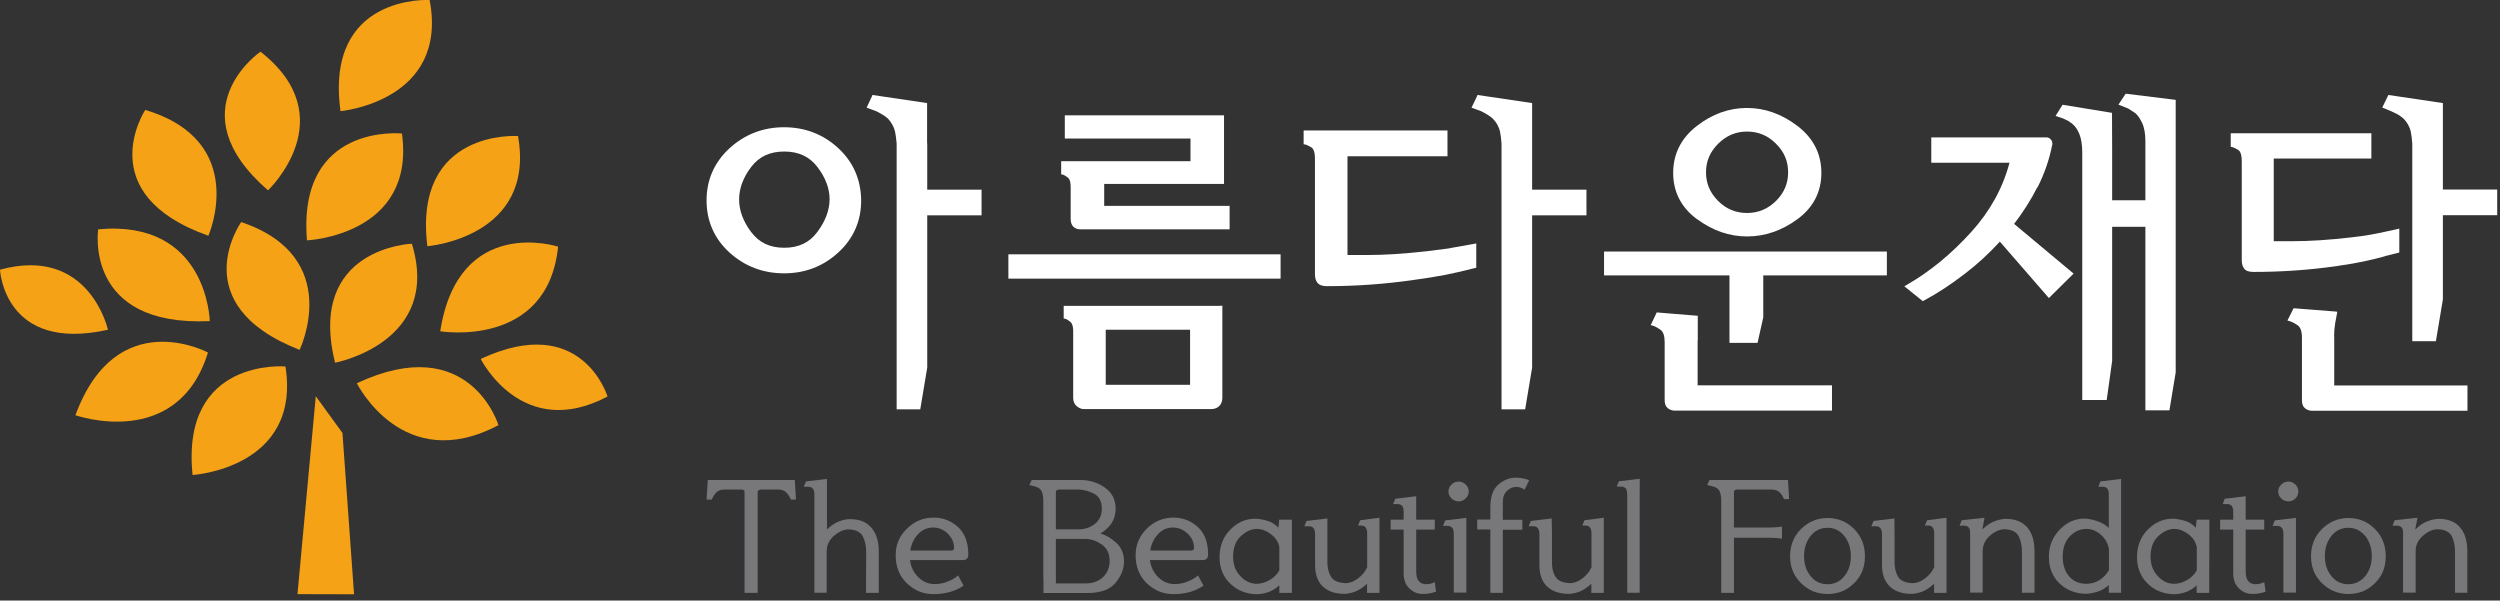 <svg width="179" height="43" viewBox="0 0 179 43" fill="none" xmlns="http://www.w3.org/2000/svg">
<rect x="0" y="0" width="179" height="43" fill="#333333" stroke="none"/>
<g clip-path="url(#clip0_39_3)">
<path d="M17.27 15.9C17.27 15.9 13.09 21.78 21.45 25.05C21.45 25.05 24.68 18.4 17.27 15.9Z" fill="#F5A216"/>
<path d="M29.49 17.45C29.49 17.45 21.95 17.72 23.99 25.97C23.99 25.97 31.65 24.53 29.49 17.45Z" fill="#F5A216"/>
<path d="M18.65 3.7C18.65 3.7 12.56 7.87 19.19 13.63C19.19 13.63 24.68 8.43 18.65 3.7Z" fill="#F5A216"/>
<path d="M39.96 17.66C39.96 17.66 32.83 15.34 31.52 23.72C31.52 23.72 39.21 24.99 39.96 17.66Z" fill="#F5A216"/>
<path d="M20.44 26.24C20.44 26.24 12.92 25.58 13.79 34.01C13.79 34.01 21.58 33.53 20.44 26.24Z" fill="#F5A216"/>
<path d="M14.89 25.24C14.89 25.24 8.35 21.72 5.4 29.73C5.4 29.73 12.71 32.31 14.89 25.24Z" fill="#F5A216"/>
<path d="M35.69 30.44C35.69 30.44 33.64 23.65 25.55 27.44C25.55 27.44 28.84 34.07 35.69 30.44Z" fill="#F5A216"/>
<path d="M43.5 28.39C43.5 28.39 41.67 22.31 34.42 25.7C34.42 25.7 37.37 31.63 43.5 28.39Z" fill="#F5A216"/>
<path d="M30.76 7.47852e-07C30.76 7.47852e-07 23.23 -0.44 24.38 7.96C24.38 7.96 32.15 7.25 30.76 7.47852e-07Z" fill="#F5A216"/>
<path d="M7.03 16.42C7.03 16.42 5.97 23.41 15.02 22.99C15.02 22.99 14.87 15.69 7.03 16.42Z" fill="#F5A216"/>
<path d="M0 19.31C0 19.31 0.28 25.27 7.73 23.61C7.73 23.61 6.39 17.56 0 19.31Z" fill="#F5A216"/>
<path d="M28.78 9.56C28.78 9.56 21.28 8.77 21.98 17.21C21.98 17.21 29.78 16.86 28.78 9.56Z" fill="#F5A216"/>
<path d="M37.09 9.74C37.09 9.74 29.56 9.21 30.6 17.63C30.6 17.63 38.38 17.01 37.09 9.74Z" fill="#F5A216"/>
<path d="M10.4 7.87C10.4 7.87 6.44 13.88 14.92 16.88C14.92 16.88 17.9 10.12 10.4 7.87Z" fill="#F5A216"/>
<path d="M22.61 28.37L21.3 42.54L25.35 42.55L24.52 31L22.61 28.37Z" fill="#F5A216"/>
<path d="M66.38 10.26V7.38L62.47 6.8L62.42 6.92L62.05 7.71L62.76 7.97L63.09 8.15C63.59 8.43 63.74 8.66 63.88 8.91C64.09 9.28 64.13 9.55 64.2 10.28V29.31H65.89L66.39 26.32C66.39 26.32 66.39 15.75 66.39 15.42H70.28V13.58H66.39V10.27L66.38 10.26Z" fill="white"/>
<path d="M52.92 14.28C52.92 13.5 53.21 12.71 53.78 11.96C54.35 11.21 55.12 10.85 56.15 10.85C57.18 10.85 57.96 11.21 58.53 11.96C59.11 12.72 59.4 13.5 59.4 14.28C59.39 15.07 59.09 15.85 58.52 16.61C57.96 17.37 57.18 17.74 56.15 17.74C55.12 17.74 54.35 17.37 53.78 16.61C53.21 15.85 52.92 15.07 52.92 14.28ZM56.14 9.11C54.64 9.11 53.33 9.62 52.24 10.61C51.15 11.61 50.59 12.87 50.59 14.35C50.59 15.83 51.15 17.1 52.24 18.09C53.33 19.07 54.64 19.57 56.14 19.57C57.64 19.57 58.95 19.07 60.03 18.07C61.11 17.08 61.66 15.82 61.66 14.35C61.64 12.85 61.09 11.59 60.01 10.6C58.94 9.61 57.63 9.11 56.13 9.11" fill="white"/>
<path d="M76.45 12.71C76.63 12.84 76.66 13.15 76.66 13.39V15.66C76.66 15.91 76.72 16.1 76.85 16.23C76.98 16.36 77.15 16.42 77.37 16.42H88.04V14.74H79.06V13.17H87.64V9.74V8.26H76.24V9.92H85.24V11.54H75.98V12.48L76.12 12.51C76.12 12.51 76.21 12.53 76.45 12.71Z" fill="white"/>
<path d="M72.2 18.21V19.95H91.69V18.21H91.51H72.2Z" fill="white"/>
<path d="M79.17 23.61H85.21V27.55H79.17V23.61ZM87.35 21.9H76.16V22.8L76.3 22.83C76.3 22.83 76.4 22.86 76.63 23.04C76.77 23.15 76.84 23.37 76.84 23.68V28.48C76.84 28.74 76.93 28.95 77.1 29.09C77.27 29.22 77.43 29.29 77.58 29.29H86.73C86.95 29.29 87.14 29.22 87.29 29.08C87.44 28.94 87.52 28.73 87.52 28.48V21.89H87.34L87.35 21.9Z" fill="white"/>
<path d="M109.7 10.26V7.38L105.79 6.8L105.74 6.92L105.36 7.71L106.07 7.97L106.4 8.15C106.89 8.43 107.05 8.66 107.2 8.91C107.4 9.27 107.44 9.5 107.51 10.28V29.31H109.2L109.7 26.32C109.7 26.32 109.7 15.75 109.7 15.42H113.59V13.58H109.7V10.27V10.26Z" fill="white"/>
<path d="M103.79 17.78L102.13 17.99C100.54 18.17 99.12 18.26 97.89 18.26H96.48V11.19H103.64V9.34H93.34V10.33L93.48 10.35C93.48 10.35 93.6 10.38 93.89 10.55C94.06 10.65 94.15 10.93 94.15 11.35V19.64C94.15 19.89 94.21 20.1 94.33 20.25C94.46 20.41 94.68 20.49 95.01 20.49C97.08 20.49 99.16 20.34 101.18 20.05C103.16 19.77 103.78 19.65 105.57 19.2L105.7 19.17V17.43L103.91 17.75L103.8 17.77L103.79 17.78Z" fill="white"/>
<path d="M114.85 18.01V19.72H123.83V24.55H125.84L126.25 22.72V19.72H135.1V18.01H134.93H114.85Z" fill="white"/>
<path d="M127.16 14.39C126.58 14.96 125.89 15.25 125.09 15.25C124.29 15.25 123.6 14.97 123.02 14.39C122.44 13.81 122.15 13.14 122.15 12.34C122.15 11.54 122.44 10.87 123.02 10.29C123.61 9.71 124.28 9.42 125.09 9.42C125.9 9.42 126.59 9.71 127.16 10.29C127.75 10.87 128.03 11.54 128.03 12.34C128.03 13.14 127.74 13.81 127.16 14.39ZM121.51 15.69C122.62 16.51 123.82 16.93 125.09 16.93C126.36 16.93 127.59 16.51 128.7 15.69C129.83 14.86 130.41 13.74 130.41 12.38C130.41 11.02 129.84 9.89 128.7 9.02C127.57 8.16 126.36 7.73 125.08 7.73C123.8 7.73 122.6 8.16 121.49 9.02C120.37 9.89 119.8 11.02 119.8 12.38C119.8 13.74 120.37 14.85 121.5 15.69" fill="white"/>
<path d="M121.56 24.39V22.61L118.62 22.37L118.57 22.48L118.19 23.28L118.39 23.33C118.44 23.35 118.58 23.4 118.89 23.61C119.09 23.75 119.19 24.05 119.19 24.5V28.66C119.19 28.93 119.27 29.12 119.43 29.24C119.57 29.34 119.73 29.4 119.9 29.4H131.17V27.59H121.55V24.38L121.56 24.39Z" fill="white"/>
<path d="M145.89 13.41C146.38 12.44 146.73 11.43 146.93 10.41C146.95 10.37 146.95 10.32 146.95 10.27C146.95 10.19 146.93 10.1 146.87 10.03C146.76 9.87 146.63 9.84 146.55 9.84H138.28V11.65H143.88C143.41 13.44 142.5 15.11 141.15 16.6C139.74 18.16 138.2 19.43 136.57 20.37L136.35 20.5L137.67 21.56L137.77 21.51C138.74 20.99 139.71 20.35 140.67 19.61C141.58 18.92 142.42 18.14 143.19 17.3C143.42 17.57 146.7 21.34 146.7 21.34L148.47 19.59C148.47 19.59 144.45 16.23 144.21 16.03C144.85 15.2 145.41 14.32 145.87 13.41" fill="white"/>
<path d="M152.2 6.71L152.14 6.8L151.68 7.49L152.38 7.77L152.9 8.11C153.11 8.31 153.2 8.45 153.37 8.79C153.53 9.12 153.61 9.56 153.61 10.12V14.34H151.23V10.86L151.22 8.08L147.68 7.5L147.18 8.3L147.74 8.49L148.09 8.66L148.36 8.85C148.62 9.07 148.73 9.25 148.88 9.59C149.01 9.91 149.09 10.35 149.09 10.91V28.64H150.84L151.23 25.84C151.23 25.84 151.23 16.57 151.23 16.24H153.61V29.38H155.33L155.78 26.66V10.08V7.15L152.21 6.71H152.2Z" fill="white"/>
<path d="M174.91 13.57V7.38L171.01 6.8L170.95 6.92L170.57 7.7L171.15 7.94L171.62 8.16C172.1 8.43 172.26 8.66 172.41 8.91C172.61 9.27 172.65 9.5 172.72 10.28V24.43H174.41L174.91 21.44C174.91 21.44 174.91 15.74 174.91 15.41H178.8V13.57H174.91Z" fill="white"/>
<path d="M170.75 18.34L171.79 18.08V17.95V16.37L170.88 16.57C170 16.76 169.6 16.85 168.32 17C166.77 17.18 165.38 17.27 164.17 17.27H162.8V11.35H169.79V9.54H159.72V10.51L159.86 10.54C159.86 10.54 159.98 10.57 160.26 10.74C160.46 10.86 160.51 11.23 160.51 11.52V18.64C160.51 18.89 160.57 19.09 160.69 19.24C160.81 19.4 161.03 19.47 161.35 19.47C163.38 19.47 165.41 19.33 167.38 19.04C168.98 18.81 169.69 18.63 170.76 18.35" fill="white"/>
<path d="M167.12 24.09C167.12 23.76 167.15 23.44 167.2 23.13L167.3 22.6L167.35 22.32L167.16 22.3L164.22 22.07L164.17 22.17L163.78 22.95L163.99 23.01C164.06 23.03 164.21 23.09 164.51 23.29C164.71 23.42 164.82 23.72 164.82 24.18V28.67C164.82 28.94 164.9 29.13 165.06 29.25C165.2 29.35 165.36 29.41 165.53 29.41H176.67V27.6H167.13V24.09H167.12Z" fill="white"/>
<path d="M54.24 42.45H53.31V35.23C53.31 35.18 53.3 35.13 53.26 35.1C53.22 35.07 53.17 35.05 53.12 35.05H51.89C51.63 35.05 51.44 35.11 51.31 35.24C51.18 35.36 51.06 35.54 50.96 35.77H50.59L50.68 34.37H56.91L56.99 35.77H56.63C56.52 35.54 56.41 35.36 56.28 35.24C56.15 35.12 55.95 35.05 55.7 35.05H54.46C54.46 35.05 54.37 35.07 54.32 35.1C54.27 35.14 54.25 35.18 54.25 35.23V42.45H54.24Z" fill="#78777A"/>
<path d="M62.91 42.45H62.01V41.55L62.02 39.5C62.02 39.1 61.94 38.75 61.79 38.43C61.64 38.12 61.32 37.94 60.85 37.91C60.49 37.88 60.13 38.02 59.75 38.33C59.38 38.64 59.19 39.02 59.19 39.47V41.54V42.44H58.31V35.4C58.31 35.22 58.27 35.08 58.2 34.99C58.13 34.9 58.01 34.85 57.85 34.85H57.55L57.71 34.47L59.21 34.29V37.91C59.5 37.63 59.79 37.44 60.08 37.33C60.37 37.22 60.62 37.17 60.85 37.17C61.53 37.17 62.04 37.37 62.39 37.78C62.74 38.19 62.92 38.75 62.92 39.47V42.45H62.91Z" fill="#78777A"/>
<path d="M67.86 38.2C67.56 37.92 67.21 37.77 66.82 37.77C66.4 37.77 66.04 37.92 65.74 38.24C65.44 38.55 65.26 38.94 65.17 39.42H68.07C68.15 39.42 68.21 39.41 68.25 39.38C68.29 39.35 68.31 39.3 68.31 39.23C68.31 38.83 68.15 38.49 67.85 38.2M65.16 40.13C65.22 40.59 65.41 40.98 65.74 41.32C66.07 41.65 66.47 41.82 66.94 41.82C67.25 41.82 67.55 41.76 67.85 41.64C68.14 41.53 68.4 41.38 68.6 41.2L68.99 41.93C68.74 42.11 68.43 42.26 68.07 42.37C67.71 42.48 67.29 42.54 66.82 42.54C66.1 42.54 65.48 42.28 64.94 41.77C64.4 41.26 64.13 40.58 64.13 39.75C64.13 39.01 64.39 38.38 64.94 37.85C65.47 37.32 66.11 37.06 66.85 37.06C67.51 37.06 68.09 37.28 68.59 37.73C69.08 38.18 69.33 38.84 69.33 39.72C69.33 39.85 69.3 39.95 69.22 40.01C69.15 40.08 69.05 40.1 68.93 40.1H65.18L65.16 40.13Z" fill="#78777A"/>
<path d="M75.6 38.6V41.77H77.75C78.25 41.77 78.66 41.62 78.98 41.32C79.29 41.02 79.45 40.63 79.45 40.15C79.45 39.64 79.26 39.25 78.88 38.98C78.5 38.72 78.12 38.59 77.74 38.59H75.61L75.6 38.6ZM75.8 35.05C75.8 35.05 75.71 35.07 75.66 35.1C75.62 35.14 75.6 35.18 75.6 35.23V37.9H77.25C77.68 37.9 78.06 37.77 78.39 37.51C78.72 37.25 78.89 36.89 78.89 36.42C78.89 35.9 78.7 35.54 78.32 35.34C77.94 35.15 77.55 35.05 77.15 35.05H75.8ZM74.7 41.38V35.87C74.7 35.58 74.66 35.34 74.58 35.17C74.5 34.99 74.3 34.87 74 34.8L73.7 34.73L73.87 34.37H77.36C78.02 34.37 78.6 34.55 79.11 34.91C79.62 35.27 79.88 35.77 79.88 36.43C79.88 36.82 79.78 37.16 79.59 37.46C79.4 37.75 79.12 38 78.78 38.2C79.17 38.3 79.56 38.53 79.93 38.87C80.3 39.21 80.48 39.66 80.48 40.21C80.48 40.73 80.28 41.23 79.88 41.72C79.49 42.21 78.81 42.46 77.85 42.46H74.71V41.39L74.7 41.38Z" fill="#78777A"/>
<path d="M85.03 38.2C84.72 37.92 84.38 37.77 83.99 37.77C83.57 37.77 83.21 37.92 82.92 38.24C82.62 38.55 82.44 38.94 82.35 39.42H85.25C85.33 39.42 85.39 39.41 85.43 39.38C85.47 39.35 85.49 39.3 85.49 39.23C85.49 38.83 85.34 38.49 85.03 38.2ZM82.34 40.13C82.4 40.59 82.59 40.98 82.92 41.32C83.25 41.65 83.64 41.82 84.12 41.82C84.43 41.82 84.73 41.76 85.03 41.64C85.32 41.53 85.57 41.38 85.78 41.2L86.17 41.93C85.92 42.11 85.61 42.26 85.26 42.37C84.9 42.48 84.48 42.54 84 42.54C83.29 42.54 82.66 42.28 82.12 41.77C81.58 41.26 81.31 40.58 81.31 39.75C81.31 39.01 81.58 38.38 82.11 37.85C82.65 37.32 83.29 37.06 84.02 37.06C84.68 37.06 85.26 37.28 85.76 37.73C86.26 38.18 86.5 38.84 86.5 39.72C86.5 39.85 86.46 39.95 86.39 40.01C86.32 40.08 86.22 40.1 86.1 40.1H82.35L82.34 40.13Z" fill="#78777A"/>
<path d="M91.6 39.16C91.53 38.81 91.34 38.5 91 38.25C90.67 38 90.33 37.87 89.99 37.87C89.59 37.87 89.21 38.05 88.84 38.39C88.47 38.74 88.29 39.23 88.29 39.86C88.29 40.42 88.46 40.88 88.8 41.24C89.14 41.61 89.54 41.8 89.98 41.8C90.28 41.8 90.58 41.71 90.89 41.54C91.19 41.37 91.43 41.14 91.6 40.84V39.15V39.16ZM92.5 42.45H91.6V41.91C91.33 42.16 91.03 42.33 90.71 42.43C90.38 42.53 90.07 42.56 89.79 42.54C89.08 42.48 88.49 42.21 88.02 41.72C87.55 41.24 87.32 40.62 87.32 39.87C87.32 39.12 87.57 38.45 88.08 37.93C88.59 37.41 89.18 37.14 89.87 37.14C90.08 37.14 90.34 37.18 90.68 37.27C91.02 37.36 91.3 37.53 91.53 37.79L91.59 37.21H92.5M92.5 38.17V41.6V38.17Z" fill="#78777A"/>
<path d="M95.04 38.14V40.26C95.04 40.66 95.13 41 95.29 41.28C95.45 41.56 95.77 41.71 96.26 41.75C96.59 41.77 96.91 41.66 97.23 41.42C97.54 41.19 97.76 40.91 97.89 40.61V38.18C97.89 38.01 97.86 37.88 97.79 37.78C97.73 37.68 97.62 37.63 97.47 37.63H97.23L97.39 37.25L98.77 37.07V42.45H97.88V41.8C97.55 42.09 97.25 42.29 96.98 42.38C96.71 42.47 96.47 42.52 96.26 42.52C95.6 42.52 95.08 42.34 94.71 41.99C94.34 41.64 94.16 41.12 94.16 40.43V38.23C94.16 38.05 94.12 37.91 94.05 37.82C93.98 37.72 93.86 37.68 93.7 37.68H93.39L93.55 37.3L95.04 37.12" fill="#78777A"/>
<path d="M101.4 36.56V37.21H102.73V37.92H101.4V40.87C101.4 41.16 101.44 41.39 101.53 41.53C101.62 41.67 101.74 41.76 101.89 41.8C102 41.83 102.14 41.84 102.29 41.82C102.44 41.8 102.59 41.75 102.73 41.68L102.82 42.36C102.68 42.41 102.53 42.46 102.35 42.49C102.17 42.52 101.98 42.53 101.78 42.52C101.45 42.51 101.15 42.37 100.89 42.11C100.63 41.86 100.5 41.5 100.5 41.04V37.92H99.57V37.21H100.5V36.64C100.5 36.46 100.47 36.32 100.4 36.23C100.33 36.14 100.21 36.09 100.04 36.09H99.75L99.9 35.71L101.4 35.53" fill="#78777A"/>
<path d="M104.98 38.11V41.54V38.11ZM104.98 42.43H104.09V38.2C104.09 38.01 104.05 37.88 103.98 37.79C103.9 37.7 103.79 37.65 103.63 37.65H103.32L103.48 37.26L104.99 37.08V41.57V42.43H104.98ZM104.94 35.69C104.8 35.83 104.63 35.9 104.44 35.9C104.25 35.9 104.08 35.83 103.93 35.69C103.78 35.55 103.71 35.38 103.71 35.19C103.71 35 103.78 34.83 103.93 34.69C104.08 34.55 104.24 34.48 104.44 34.48C104.64 34.48 104.8 34.56 104.94 34.69C105.09 34.83 105.16 35 105.16 35.19C105.16 35.38 105.09 35.55 104.94 35.69Z" fill="#78777A"/>
<path d="M107.6 42.45H106.71V41.74V37.91H105.77V37.2H106.71V36.31C106.71 35.56 106.9 35.02 107.29 34.69C107.67 34.36 108.09 34.2 108.54 34.2C108.74 34.2 108.91 34.22 109.08 34.26C109.25 34.3 109.38 34.34 109.49 34.38L109.16 35.06C109.07 35 108.98 34.96 108.88 34.92C108.78 34.88 108.68 34.86 108.57 34.86C108.33 34.86 108.11 34.95 107.91 35.14C107.7 35.33 107.6 35.6 107.6 35.97V37.22H109V37.93H107.6V41.76V42.47V42.45Z" fill="#78777A"/>
<path d="M111.12 38.14V40.26C111.12 40.66 111.19 41 111.36 41.28C111.52 41.56 111.84 41.71 112.32 41.75C112.65 41.77 112.97 41.66 113.29 41.42C113.6 41.19 113.82 40.91 113.95 40.61V38.18C113.95 38.01 113.92 37.88 113.85 37.78C113.79 37.68 113.68 37.63 113.54 37.63H113.29L113.45 37.25L114.83 37.07V42.45H113.94V41.8C113.61 42.09 113.31 42.29 113.04 42.38C112.77 42.47 112.53 42.52 112.32 42.52C111.66 42.52 111.14 42.34 110.77 41.99C110.4 41.64 110.22 41.12 110.22 40.43V38.23C110.22 38.05 110.18 37.91 110.11 37.82C110.04 37.72 109.92 37.68 109.76 37.68H109.45L109.61 37.3L111.1 37.12" fill="#78777A"/>
<path d="M117.4 35.32V42.44H116.51V35.4C116.51 35.22 116.47 35.08 116.41 34.98C116.34 34.89 116.22 34.84 116.05 34.84H115.76L115.91 34.46L117.41 34.28" fill="#78777A"/>
<path d="M157.28 39.16C157.22 38.81 157.02 38.5 156.69 38.25C156.36 38 156.02 37.87 155.68 37.87C155.28 37.87 154.9 38.05 154.53 38.39C154.16 38.74 153.98 39.23 153.98 39.86C153.98 40.42 154.15 40.88 154.49 41.24C154.83 41.61 155.22 41.8 155.67 41.8C155.97 41.8 156.27 41.71 156.58 41.54C156.88 41.37 157.12 41.14 157.29 40.84V39.15L157.28 39.16ZM158.18 42.45H157.28V41.91C157.02 42.16 156.72 42.33 156.39 42.43C156.06 42.53 155.75 42.56 155.48 42.54C154.76 42.48 154.17 42.21 153.71 41.72C153.24 41.24 153.01 40.62 153.01 39.87C153.01 39.12 153.26 38.45 153.77 37.93C154.28 37.41 154.87 37.14 155.56 37.14C155.76 37.14 156.03 37.18 156.37 37.27C156.71 37.36 156.99 37.53 157.22 37.79L157.28 37.21H158.19M158.18 38.17V41.6V38.17Z" fill="#78777A"/>
<path d="M135.65 38.14V40.26C135.65 40.66 135.74 41 135.89 41.28C136.05 41.56 136.37 41.71 136.86 41.75C137.19 41.77 137.51 41.66 137.82 41.42C138.13 41.19 138.36 40.91 138.49 40.61V38.18C138.49 38.01 138.46 37.88 138.39 37.78C138.32 37.68 138.22 37.63 138.07 37.63H137.82L137.98 37.25L139.37 37.07V42.45H138.48V41.8C138.15 42.09 137.85 42.29 137.58 42.38C137.31 42.47 137.07 42.52 136.86 42.52C136.2 42.52 135.68 42.34 135.31 41.99C134.94 41.64 134.75 41.12 134.75 40.43V38.23C134.75 38.05 134.71 37.91 134.64 37.82C134.57 37.72 134.45 37.68 134.29 37.68H133.99L134.15 37.3L135.64 37.12" fill="#78777A"/>
<path d="M160.79 36.56V37.21H162.12V37.92H160.79V40.87C160.79 41.16 160.83 41.39 160.92 41.53C161.01 41.67 161.13 41.76 161.27 41.8C161.39 41.83 161.52 41.84 161.68 41.82C161.83 41.8 161.98 41.75 162.12 41.68L162.22 42.36C162.08 42.41 161.92 42.46 161.75 42.49C161.57 42.52 161.38 42.53 161.18 42.52C160.85 42.51 160.55 42.37 160.29 42.11C160.03 41.86 159.9 41.5 159.9 41.04V37.92H158.96V37.21H159.9V36.64C159.9 36.46 159.86 36.32 159.8 36.23C159.73 36.14 159.61 36.09 159.44 36.09H159.15L159.29 35.71L160.79 35.53" fill="#78777A"/>
<path d="M164.38 38.11V41.54V38.11ZM164.38 42.43H163.49V38.2C163.49 38.01 163.45 37.88 163.37 37.79C163.3 37.7 163.18 37.65 163.02 37.65H162.72L162.88 37.26L164.39 37.08V41.57V42.43H164.38ZM164.35 35.69C164.21 35.83 164.04 35.9 163.85 35.9C163.66 35.9 163.48 35.83 163.34 35.69C163.19 35.55 163.12 35.38 163.12 35.19C163.12 35 163.19 34.83 163.34 34.69C163.49 34.55 163.65 34.48 163.85 34.48C164.05 34.48 164.21 34.56 164.35 34.69C164.49 34.83 164.56 35 164.56 35.19C164.56 35.38 164.49 35.55 164.35 35.69Z" fill="#78777A"/>
<path d="M124.15 42.45H123.24V41.38V35.87C123.24 35.58 123.2 35.34 123.12 35.17C123.04 34.99 122.85 34.87 122.54 34.8L122.23 34.73L122.4 34.37H128.02L128.1 35.74H127.74C127.64 35.51 127.52 35.34 127.39 35.22C127.26 35.11 127.06 35.05 126.81 35.05H124.35C124.3 35.05 124.25 35.07 124.21 35.1C124.17 35.14 124.15 35.18 124.15 35.23V37.77H126.68C126.83 37.77 126.98 37.77 127.14 37.75C127.3 37.74 127.45 37.72 127.59 37.7V38.57C127.46 38.55 127.31 38.54 127.15 38.52C126.99 38.51 126.83 38.5 126.68 38.5H124.15V41.39V42.46V42.45Z" fill="#78777A"/>
<path d="M132.05 38.37C131.73 37.98 131.33 37.79 130.85 37.79C130.37 37.79 129.95 37.98 129.64 38.37C129.33 38.76 129.17 39.24 129.17 39.82C129.17 40.4 129.33 40.87 129.64 41.25C129.95 41.64 130.35 41.83 130.85 41.83C131.35 41.83 131.75 41.63 132.06 41.25C132.37 40.87 132.52 40.39 132.52 39.82C132.52 39.25 132.36 38.75 132.04 38.36M132.75 41.76C132.23 42.28 131.6 42.53 130.85 42.53C130.1 42.53 129.48 42.27 128.96 41.76C128.44 41.25 128.17 40.61 128.17 39.83C128.17 39.05 128.43 38.39 128.96 37.87C129.48 37.36 130.11 37.09 130.85 37.09C131.59 37.09 132.23 37.35 132.75 37.87C133.27 38.39 133.53 39.04 133.53 39.83C133.53 40.62 133.27 41.25 132.75 41.76Z" fill="#78777A"/>
<path d="M145.65 42.44H144.77V39.49C144.77 39.09 144.7 38.73 144.55 38.42C144.4 38.11 144.09 37.93 143.61 37.9C143.26 37.87 142.9 38.01 142.52 38.32C142.15 38.63 141.96 39.01 141.96 39.46V41.53V42.43H141.06V38.19C141.06 38 141.04 37.86 140.97 37.78C140.91 37.69 140.78 37.64 140.62 37.64H140.3L140.46 37.25L142.09 37.07C142.07 37.14 142.06 37.25 142.03 37.39C142.01 37.53 141.98 37.7 141.93 37.91C142.25 37.61 142.55 37.41 142.84 37.31C143.13 37.21 143.38 37.15 143.61 37.15C144.28 37.15 144.79 37.35 145.15 37.76C145.5 38.17 145.67 38.73 145.67 39.45V41.53V42.43L145.65 42.44Z" fill="#78777A"/>
<path d="M176.67 42.44H175.78V39.49C175.78 39.09 175.71 38.73 175.56 38.42C175.41 38.11 175.1 37.93 174.62 37.9C174.27 37.87 173.9 38.01 173.53 38.32C173.15 38.63 172.96 39.01 172.96 39.46V41.53V42.43H172.06V38.19C172.06 38 172.04 37.86 171.97 37.78C171.9 37.69 171.79 37.64 171.62 37.64H171.3L171.46 37.25L173.09 37.07C173.07 37.14 173.06 37.25 173.03 37.39C173.01 37.53 172.97 37.7 172.93 37.91C173.25 37.61 173.55 37.41 173.84 37.31C174.13 37.21 174.39 37.15 174.61 37.15C175.28 37.15 175.79 37.35 176.14 37.76C176.49 38.17 176.66 38.73 176.66 39.45V41.53V42.43L176.67 42.44Z" fill="#78777A"/>
<path d="M151 39.3C150.92 38.88 150.72 38.54 150.4 38.27C150.08 38 149.75 37.87 149.4 37.87C148.96 37.87 148.56 38.04 148.21 38.39C147.86 38.74 147.69 39.23 147.69 39.86C147.69 40.45 147.85 40.92 148.15 41.27C148.46 41.62 148.87 41.8 149.39 41.8C149.71 41.8 150.02 41.72 150.3 41.55C150.58 41.38 150.82 41.14 151 40.82V39.31V39.3ZM151.87 35.32V42.44H150.99V41.88C150.75 42.12 150.46 42.29 150.1 42.39C149.74 42.49 149.44 42.53 149.18 42.51C148.47 42.46 147.87 42.19 147.4 41.71C146.93 41.23 146.7 40.61 146.7 39.86C146.7 39.11 146.95 38.48 147.46 37.94C147.97 37.4 148.57 37.13 149.26 37.13C149.46 37.13 149.74 37.18 150.09 37.29C150.44 37.4 150.74 37.56 150.99 37.8V35.41C150.99 35.23 150.96 35.09 150.89 34.99C150.82 34.9 150.7 34.85 150.53 34.85H150.24L150.39 34.47L151.87 34.29" fill="#78777A"/>
<path d="M169.34 38.37C169.02 37.98 168.62 37.79 168.14 37.79C167.66 37.79 167.24 37.98 166.93 38.37C166.62 38.76 166.46 39.24 166.46 39.82C166.46 40.4 166.62 40.87 166.93 41.25C167.24 41.64 167.65 41.83 168.14 41.83C168.63 41.83 169.04 41.63 169.35 41.25C169.66 40.87 169.82 40.39 169.82 39.82C169.82 39.25 169.66 38.75 169.34 38.36M170.04 41.76C169.52 42.28 168.89 42.53 168.15 42.53C167.41 42.53 166.78 42.27 166.26 41.76C165.73 41.25 165.47 40.61 165.47 39.83C165.47 39.05 165.73 38.39 166.26 37.87C166.78 37.36 167.41 37.09 168.15 37.09C168.89 37.09 169.52 37.35 170.04 37.87C170.56 38.39 170.82 39.04 170.82 39.83C170.82 40.62 170.56 41.25 170.04 41.76Z" fill="#78777A"/>
</g>
<defs>
<clipPath id="clip0_39_3">
<rect width="178.8" height="42.55" fill="white"/>
</clipPath>
</defs>
</svg>
